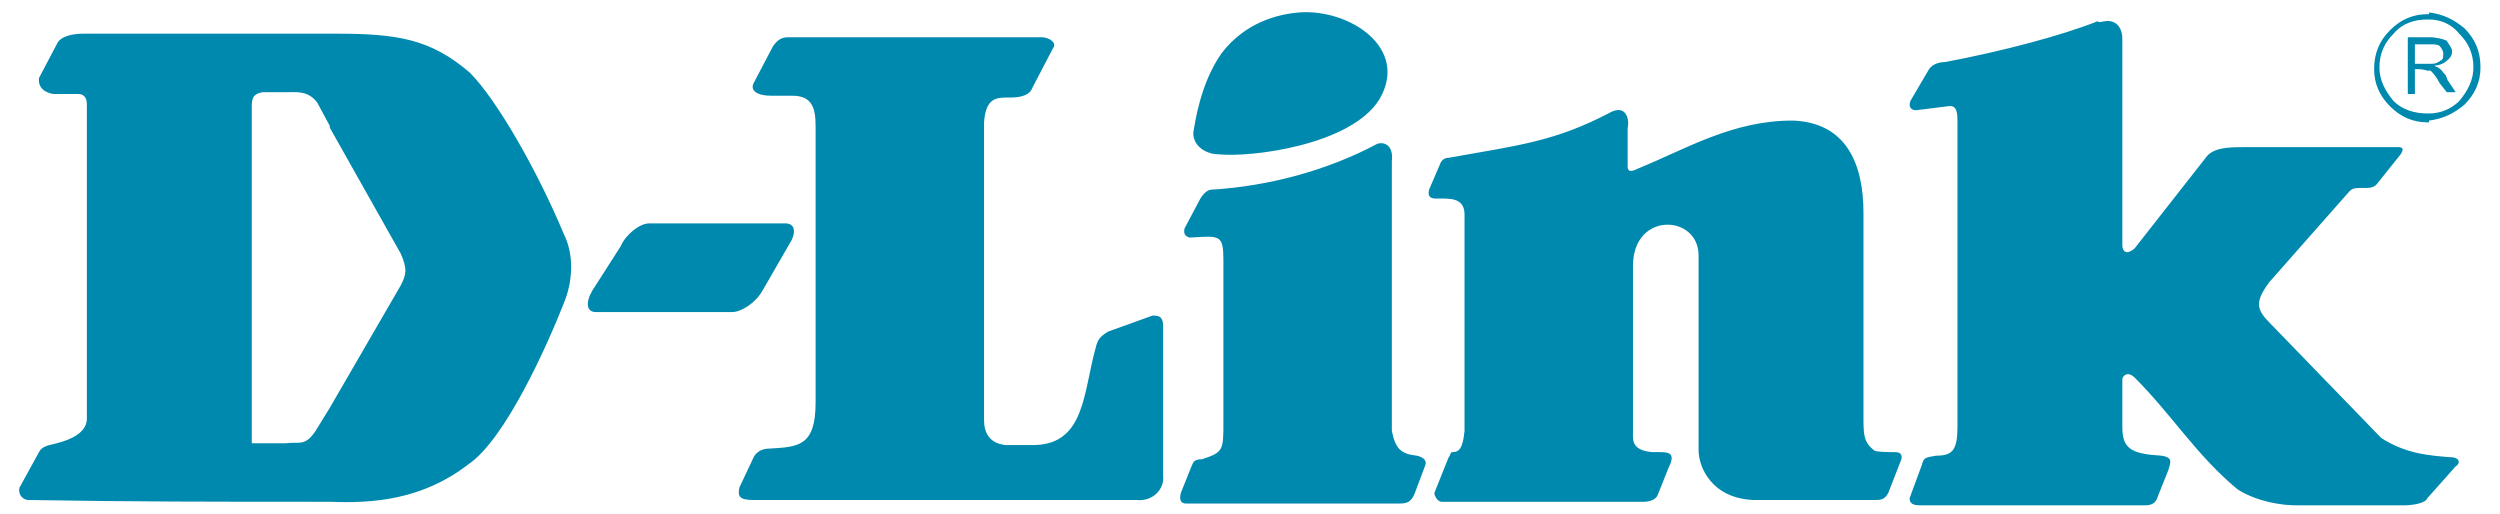 <svg version="1.1" id="圖層_1" xmlns="http://www.w3.org/2000/svg" x="0" y="0" viewBox="0 0 141 29" xml:space="preserve"><style>.st0{fill:#0089ae}</style><path class="st0" d="M36.6 12.6h7.7c.6 0 .6.6.2 1.2L43 16.4c-.4.7-1.2 1.2-1.7 1.2h-7.7c-.5 0-.6-.5-.2-1.2l1.6-2.5c.3-.7 1.1-1.3 1.6-1.3zM73.3.7c2.8-.2 6.2 2 4.5 4.9-1.6 2.6-7.3 3.3-9.1 3.1-.6 0-1.4-.4-1.4-1.2.1-.6.4-2.8 1.6-4.5C70.2 1.3 72 .8 73.3.7zm17.6 5.6c.9-.4 1 .6.9.9v2.2c0 .4.4.2.6.1 2.7-1.1 5.3-2.7 8.7-2.7 3 .1 4 2.4 4 5.2v11.7c0 1 .1 1.3.6 1.7.1.1.9.1 1.2.1.4 0 .4.3.3.5l-.7 1.8c-.2.4-.5.4-.7.4h-6.9c-2.4-.1-3.1-1.9-3.1-2.8v-11c0-2.3-3.7-2.5-3.7.6v9.4c0 .4-.1 1 1.1 1.1.8 0 1.4-.1.9.9l-.6 1.5c-.1.3-.5.4-.8.4H81.3c-.2 0-.4-.3-.4-.5l.8-2c.1-.1.1-.3.2-.3.4 0 .6-.2.7-1.2V12.1c0-1-.9-.9-1.6-.9-.3 0-.5-.1-.4-.5l.6-1.4c.1-.3.3-.4.5-.4 3.9-.7 6-.9 9.2-2.6zM137 3.6c.2 0 .4 0 .5-.1.1 0 .1-.1.2-.1.1-.1.1-.2.1-.4 0-.1-.1-.3-.2-.4-.1-.1-.3-.1-.6-.1v-.4c.4 0 .8.1 1 .2.1.2.3.4.3.6 0 .2-.1.4-.4.6-.1.1-.4.2-.6.2.1.1.3.1.3.2.1 0 .1.1.3.3.1.1.1.3.2.4l.4.6h-.5l-.4-.5c-.2-.4-.4-.6-.5-.7 0 0-.1 0-.1-.1v-.3zm0 3.2c.8-.1 1.4-.4 2-.9.6-.6.9-1.3.9-2.1 0-.9-.3-1.6-.9-2.2-.6-.5-1.2-.8-2-.9v.4c.7 0 1.3.3 1.7.8.5.5.8 1.1.8 1.9 0 .7-.3 1.3-.8 1.9-.4.4-1 .7-1.7.7v.4zm-.8-4.3v1.1h.8V4c-.1 0-.3-.1-.6-.1h-.2v1.4h-.4V2.1h1.2v.4h-.8zm.8-1.7h-.1c-.8 0-1.5.3-2.1.9-.6.6-.9 1.3-.9 2.2 0 .8.3 1.5.9 2.1.6.6 1.3.9 2.1.9h.1v-.5h-.1c-.7 0-1.4-.2-1.9-.7-.5-.6-.8-1.2-.8-1.9 0-.8.3-1.4.8-1.9.5-.6 1.2-.8 1.9-.8h.1V.8zm-18.3.4c.6-.1 1 .3 1 1v11.7c.1.6.6.2.7.1l4-5.1c.4-.6 1.4-.6 2.1-.6h8.8c.2 0 .3.1.1.4l-1.2 1.5c-.1.1-.2.4-.7.4h-.4c-.4 0-.5.1-.6.2l-4.5 5.1c-.9 1.2-.7 1.6.1 2.4l6.2 6.4c1.4.9 2.7 1 4.1 1.1.4.1.3.4.1.5l-1.6 1.8c-.1.3-.9.4-1.3.4h-6.1c-.8 0-2.2-.2-3.3-.9-2.3-1.9-3.7-4.2-5.8-6.3-.4-.4-.7-.1-.7.1v2.7c0 1.2.5 1.5 2.2 1.6.7.1.5.4.4.8l-.6 1.5c-.1.4-.4.5-.7.5h-12.7c-.4 0-.6-.1-.6-.4l.7-1.9c.1-.4.2-.4.8-.5.9 0 1.2-.3 1.2-1.6V6.8c0-.6-.1-.9-.6-.8l-1.6.2c-.5.1-.6-.3-.4-.6l1-1.7c.2-.3.6-.4.9-.4 3.2-.6 6.6-1.5 8.6-2.3.1.1.3 0 .4 0zm-41 6.9c.4-.1.9.1.8 1v15.2c.2 1 .5 1.3 1.4 1.4 0 0 .6.1.5.5l-.6 1.6c-.2.5-.4.6-.9.6h-12c-.3 0-.4-.2-.3-.6l.6-1.5c.1-.2.1-.4.6-.4 1.2-.4 1.2-.5 1.2-2.1v-9.1c0-1.5-.2-1.4-1.9-1.3-.4-.1-.3-.4-.3-.5l.9-1.7c.3-.5.6-.5.6-.5 3.3-.2 6.6-1.1 9.4-2.6zM18.6 28.3c2.4.1 5.2-.1 7.8-2.1 2.1-1.4 4.5-6.8 5.4-9.1.5-1.2.6-2.7 0-3.9-1.5-3.6-3.8-7.6-5.3-9.1-2.2-1.9-4.1-2.2-7.5-2.2h-.4v5.3l4 7.1c.4.9.3 1.2 0 1.8l-4 6.9v5.3zm-.7 0h.7V23l-.8 1.3c-.6.9-.9.6-1.7.7h-1.9V6c0-.5.1-.7.6-.8h1.4c.5 0 1.2-.1 1.7.6l.7 1.3V1.9H4.7c-.5 0-1.3.1-1.5.6l-1 1.9c-.1.8.8.9.8.9h1.4c.4 0 .5.3.5.6v17.7c0 .8-.9 1.2-1.7 1.4-.3.1-.8.1-1 .5l-1.1 2c-.1.4.2.7.5.7 5.8.1 10.6.1 16.3.1z"/><path class="st0" d="M58.7 2.1c.6 0 .9.4.7.6L58.2 5s-.1.5-1.2.5h-.1c-.7 0-1.3 0-1.4 1.4v16.8c0 .7.3 1.3 1.2 1.4h1.7c2.8-.1 2.7-3 3.4-5.5.1-.4.2-.6.7-.9l2.5-.9c.3 0 .6 0 .6.6v8.4c.1.8-.6 1.5-1.5 1.4H42.5c-.8 0-.9-.2-.8-.7l.8-1.7s.2-.5.9-.5c1.6-.1 2.6-.1 2.6-2.6V7.1c0-1-.2-1.7-1.3-1.7h-1.2c-.8 0-1.2-.3-1-.7l1.1-2.1c.3-.4.5-.5.9-.5h14.2z"/></svg>